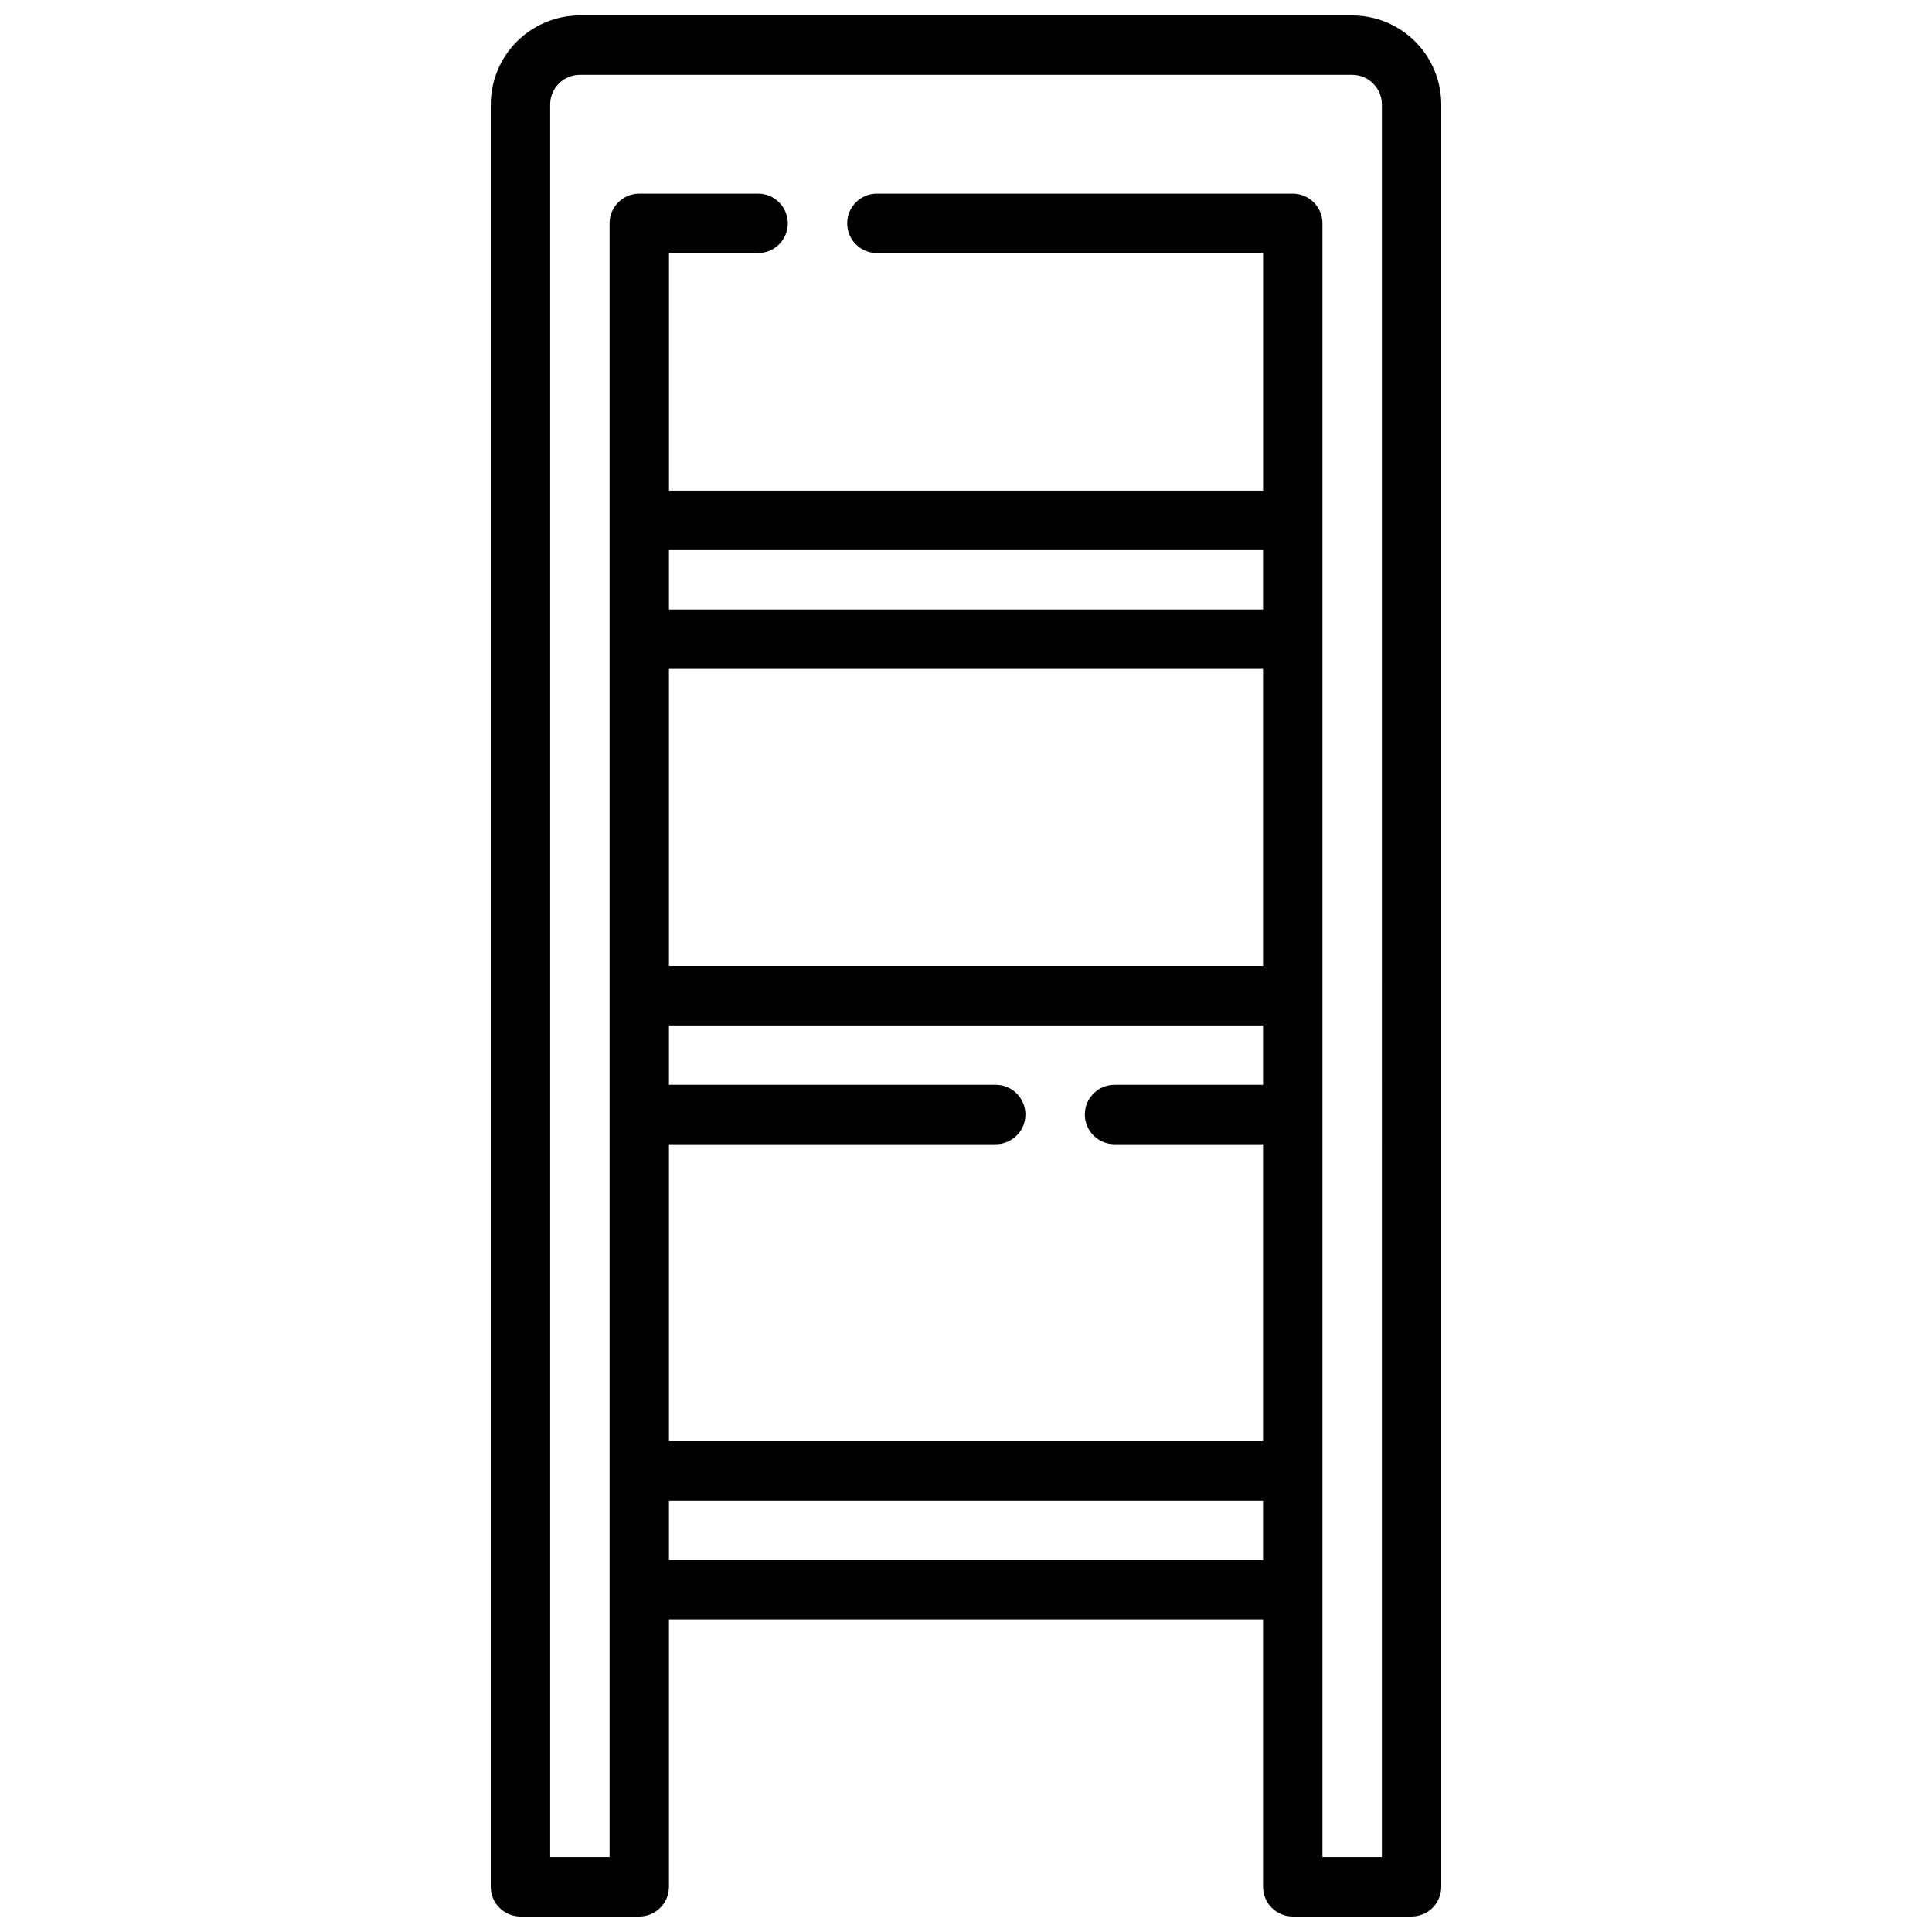 <?xml version="1.0" encoding="UTF-8"?>
<!-- Uploaded to: SVG Find, www.svgrepo.com, Generator: SVG Find Mixer Tools -->
<svg width="800px" height="800px" version="1.1" viewBox="144 144 512 512" xmlns="http://www.w3.org/2000/svg">
 <defs>
  <clipPath id="a">
   <path d="m274 148.09h252v503.81h-252z"/>
  </clipPath>
 </defs>
 <g clip-path="url(#a)">
  <path d="m502.34 148.09h-204.67c-6.266 0-12.273 2.488-16.699 6.918-4.43 4.43-6.918 10.434-6.918 16.699v472.32c0 2.086 0.828 4.09 2.305 5.566 1.477 1.477 3.481 2.305 5.566 2.305h31.488c2.086 0 4.09-0.828 5.566-2.305 1.477-1.477 2.305-3.481 2.305-5.566v-70.848h157.44v70.848c0 2.086 0.828 4.09 2.305 5.566 1.477 1.477 3.481 2.305 5.566 2.305h31.488c2.09 0 4.09-0.828 5.566-2.305 1.477-1.477 2.305-3.481 2.305-5.566v-472.32c0-6.266-2.488-12.27-6.914-16.699-4.43-4.43-10.438-6.918-16.699-6.918zm-23.617 251.91h-157.44v-78.723h157.44zm-157.44 47.23h86.594c4.348 0 7.871-3.523 7.871-7.871s-3.523-7.871-7.871-7.871h-86.594v-15.746h157.44v15.742l-39.359 0.004c-4.348 0-7.871 3.523-7.871 7.871s3.523 7.871 7.871 7.871h39.359v78.719h-157.44zm157.44-141.7h-157.44v-15.746h157.44zm-157.44 251.9v-15.742h157.44v15.742zm188.93 78.723h-15.746v-432.96c0-2.09-0.828-4.09-2.305-5.566-1.477-1.477-3.477-2.309-5.566-2.309h-110.21c-4.348 0-7.871 3.527-7.871 7.875 0 4.348 3.523 7.871 7.871 7.871h102.34v62.977h-157.44v-62.977h23.617c4.348 0 7.871-3.523 7.871-7.871 0-4.348-3.523-7.875-7.871-7.875h-31.488c-4.348 0-7.871 3.527-7.871 7.875v432.96h-15.746v-464.45c0-4.348 3.527-7.875 7.875-7.875h204.67c2.086 0 4.09 0.832 5.566 2.309 1.477 1.477 2.305 3.477 2.305 5.566z"/>
 </g>
</svg>